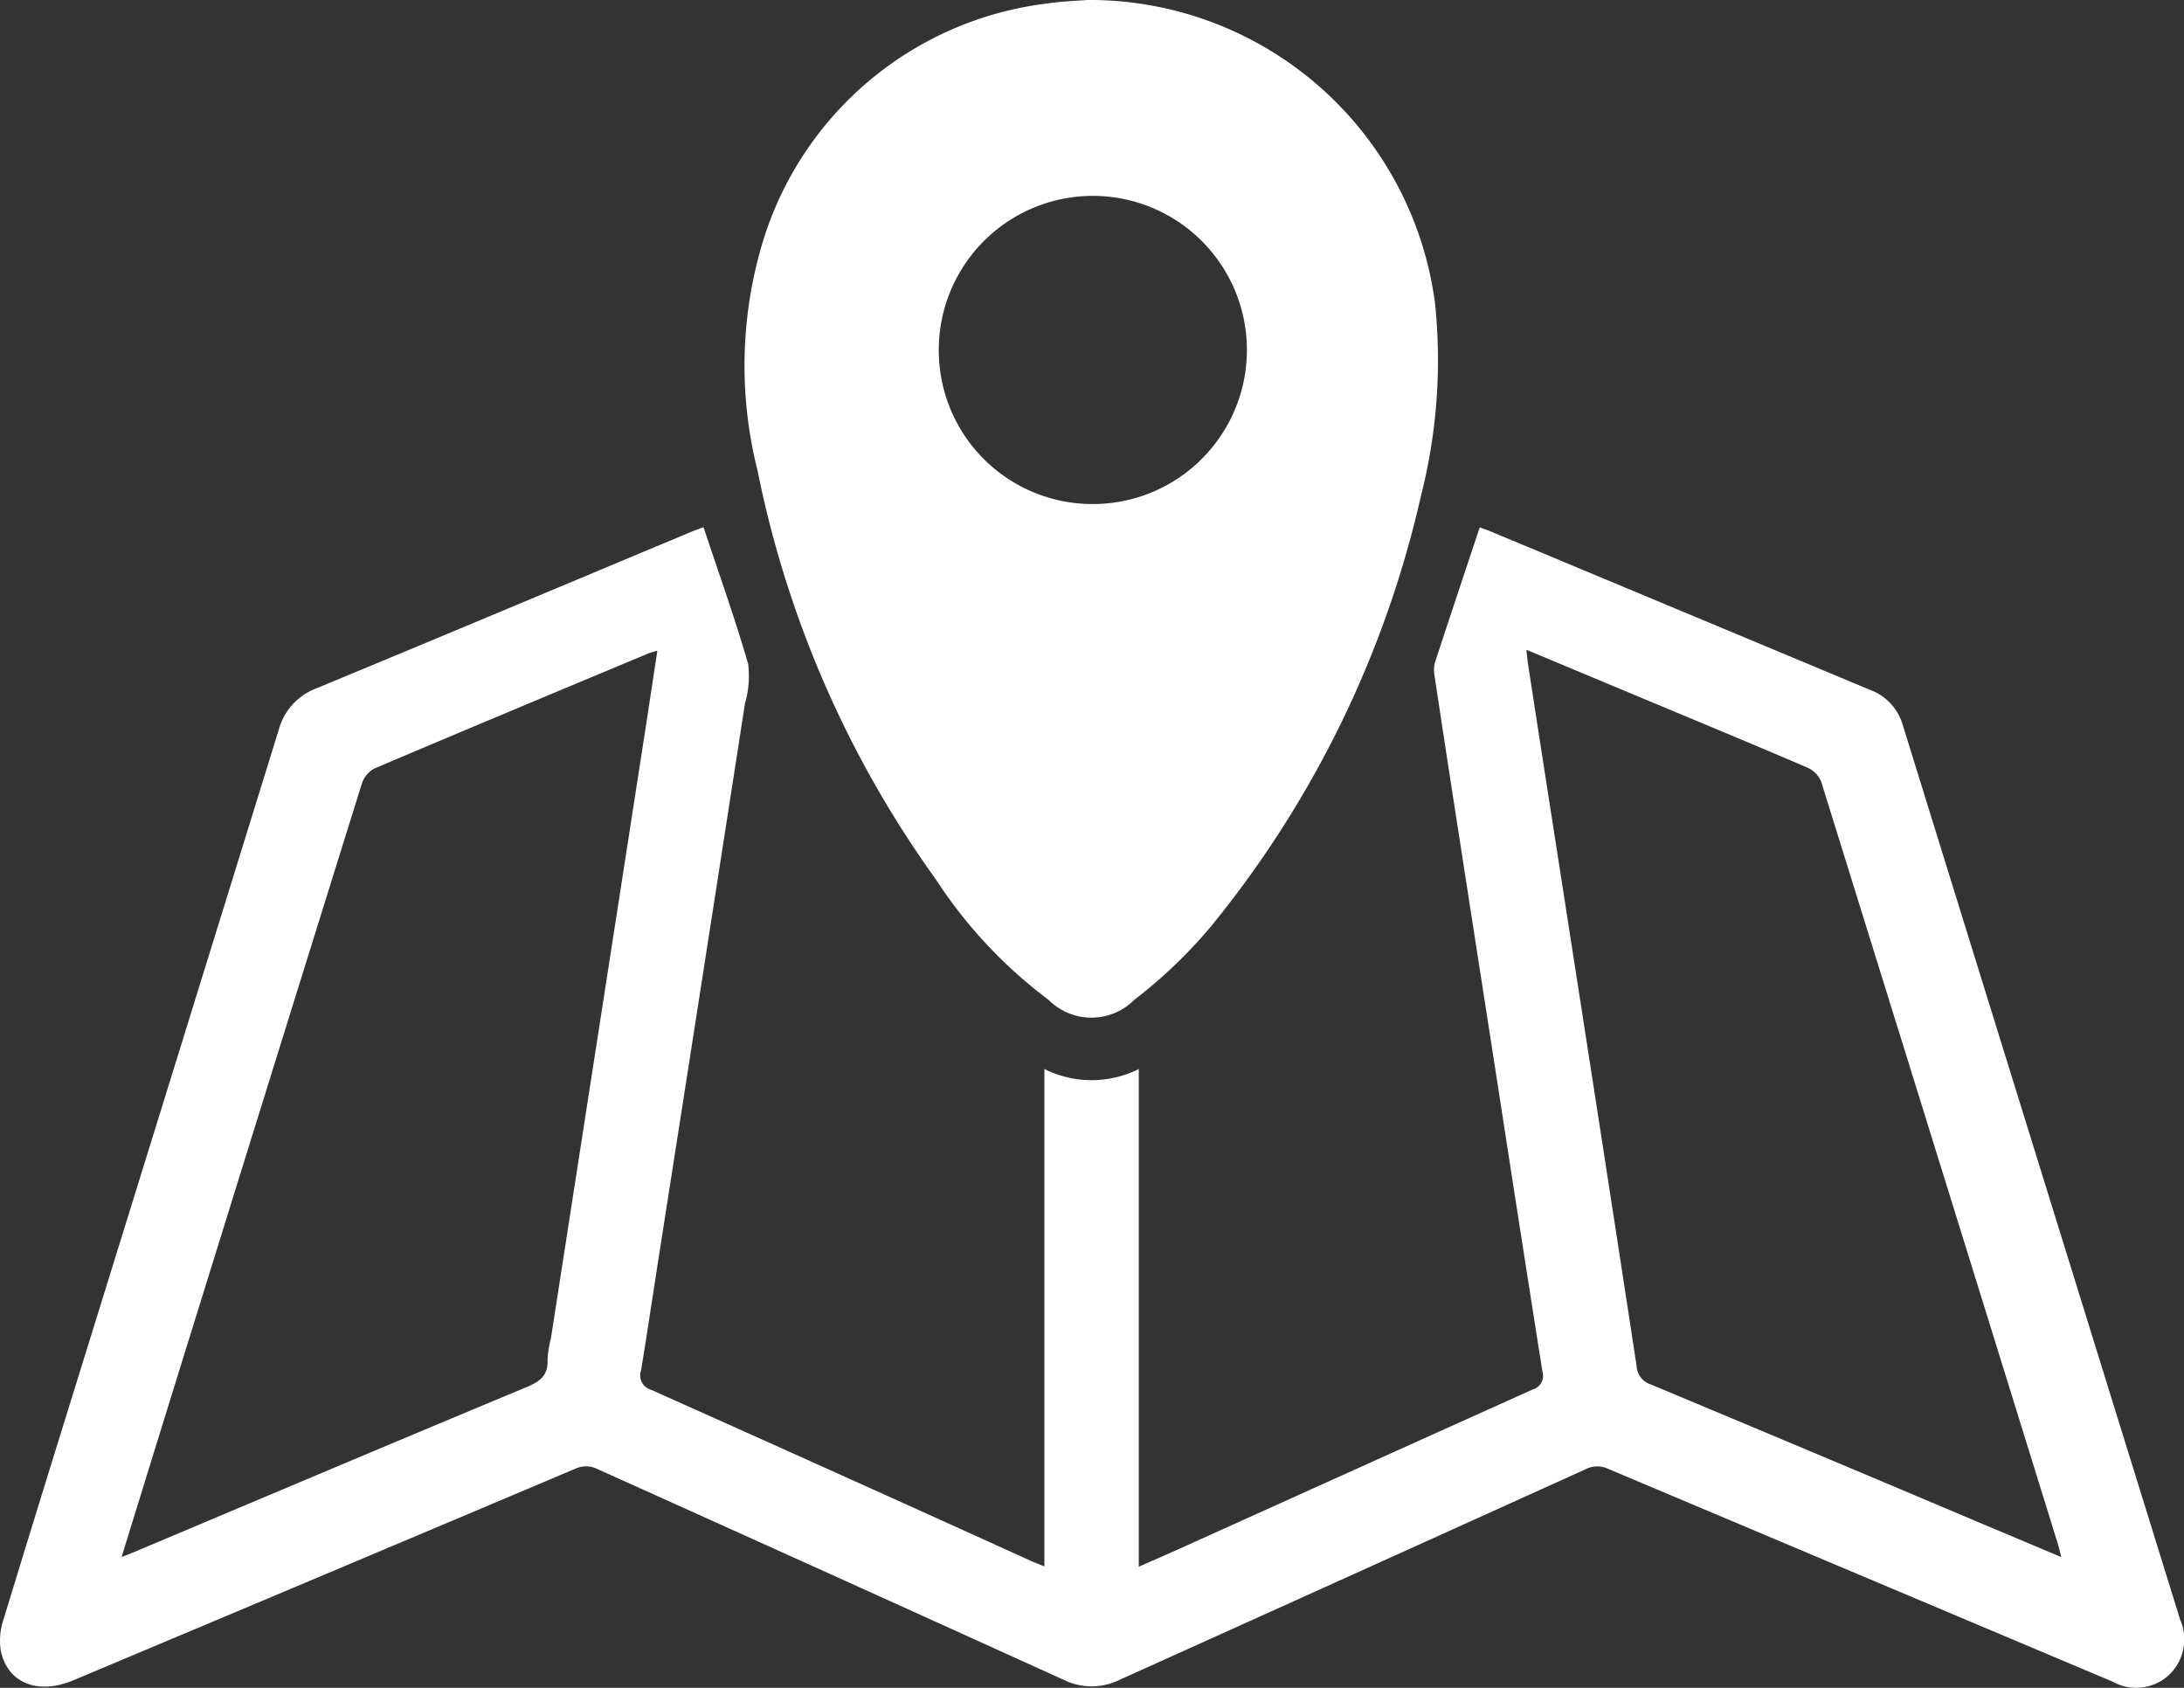 <svg xmlns="http://www.w3.org/2000/svg" xmlns:xlink="http://www.w3.org/1999/xlink" width="47.235" height="36.5" viewBox="0 0 47.235 36.5"><rect x="0" y="0" width="47.235" height="36.5" fill="#333333" stroke="none"/><defs><clipPath id="a"><rect width="47.235" height="36.5" fill="#fff"/></clipPath></defs><g clip-path="url(#a)"><path d="M15.218,118.107c.335,1.007.679,1.968.963,2.948a2.143,2.143,0,0,1-.069.857q-.914,5.895-1.836,11.788c-.137.876-.268,1.753-.41,2.629a.324.324,0,0,0,.214.423q4.106,1.834,8.2,3.693c.086.039.174.072.308.127V129.816a2.287,2.287,0,0,0,2.041,0v10.763c.33-.146.612-.268.892-.394q3.808-1.72,7.618-3.435a.31.31,0,0,0,.22-.393q-.481-3.047-.951-6.1-.481-3.091-.96-6.183-.215-1.387-.424-2.775a.635.635,0,0,1,.013-.281c.314-.961.635-1.919.966-2.915.062.023.157.055.25.093q4.1,1.71,8.191,3.42a1.148,1.148,0,0,1,.707.756q3,9.676,6,19.348a1.063,1.063,0,0,1-.248,1.206,1.047,1.047,0,0,1-1.216.136q-5.452-2.3-10.906-4.6a.548.548,0,0,0-.487.008q-5.035,2.28-10.074,4.552a1.37,1.37,0,0,1-1.22,0q-5.033-2.285-10.074-4.553a.547.547,0,0,0-.487-.008q-5.424,2.293-10.853,4.574c-.759.32-1.417.067-1.568-.633a1.426,1.426,0,0,1,.058-.683c.681-2.234,1.375-4.464,2.066-6.694q1.945-6.273,3.887-12.547a1.329,1.329,0,0,1,.827-.9c2.7-1.117,5.39-2.249,8.084-3.375.1-.04.194-.074.277-.105M44.58,140.365c-.031-.119-.046-.192-.068-.263q-2.558-8.252-5.124-16.5a.574.574,0,0,0-.3-.305c-1.19-.511-2.387-1.006-3.582-1.506l-2.493-1.042c.013.123.019.209.032.293q.189,1.228.38,2.456.51,3.278,1.019,6.556.479,3.091.952,6.183a.443.443,0,0,0,.307.4q3.479,1.452,6.951,2.922l1.924.81m-41.946,0c.131-.052.2-.08.274-.11,2.815-1.186,5.629-2.376,8.449-3.551.3-.123.506-.245.487-.608a2.341,2.341,0,0,1,.073-.461q.534-3.437,1.067-6.875.484-3.12.968-6.24c.089-.576.175-1.151.267-1.754-.087.026-.142.037-.193.058-1.98.828-3.961,1.653-5.936,2.493a.576.576,0,0,0-.265.333q-2.157,6.91-4.3,13.824c-.293.945-.584,1.891-.893,2.89" transform="translate(0 -106.698)" fill="#fff"/><path d="M175.824,0a7.536,7.536,0,0,1,7.391,6.556,11.906,11.906,0,0,1-.307,4.181,22.6,22.6,0,0,1-4.541,9.3,10.591,10.591,0,0,1-1.656,1.585,1.309,1.309,0,0,1-1.854,0,10.179,10.179,0,0,1-2.438-2.606,22.814,22.814,0,0,1-3.856-8.84,9.261,9.261,0,0,1,.147-5.055,7.35,7.35,0,0,1,6.1-5.043c.333-.053.673-.059,1.01-.087M175.8,10.9a3.332,3.332,0,1,0-3.317-3.289A3.324,3.324,0,0,0,175.8,10.9" transform="translate(-152.179)" fill="#fff"/></g></svg>
